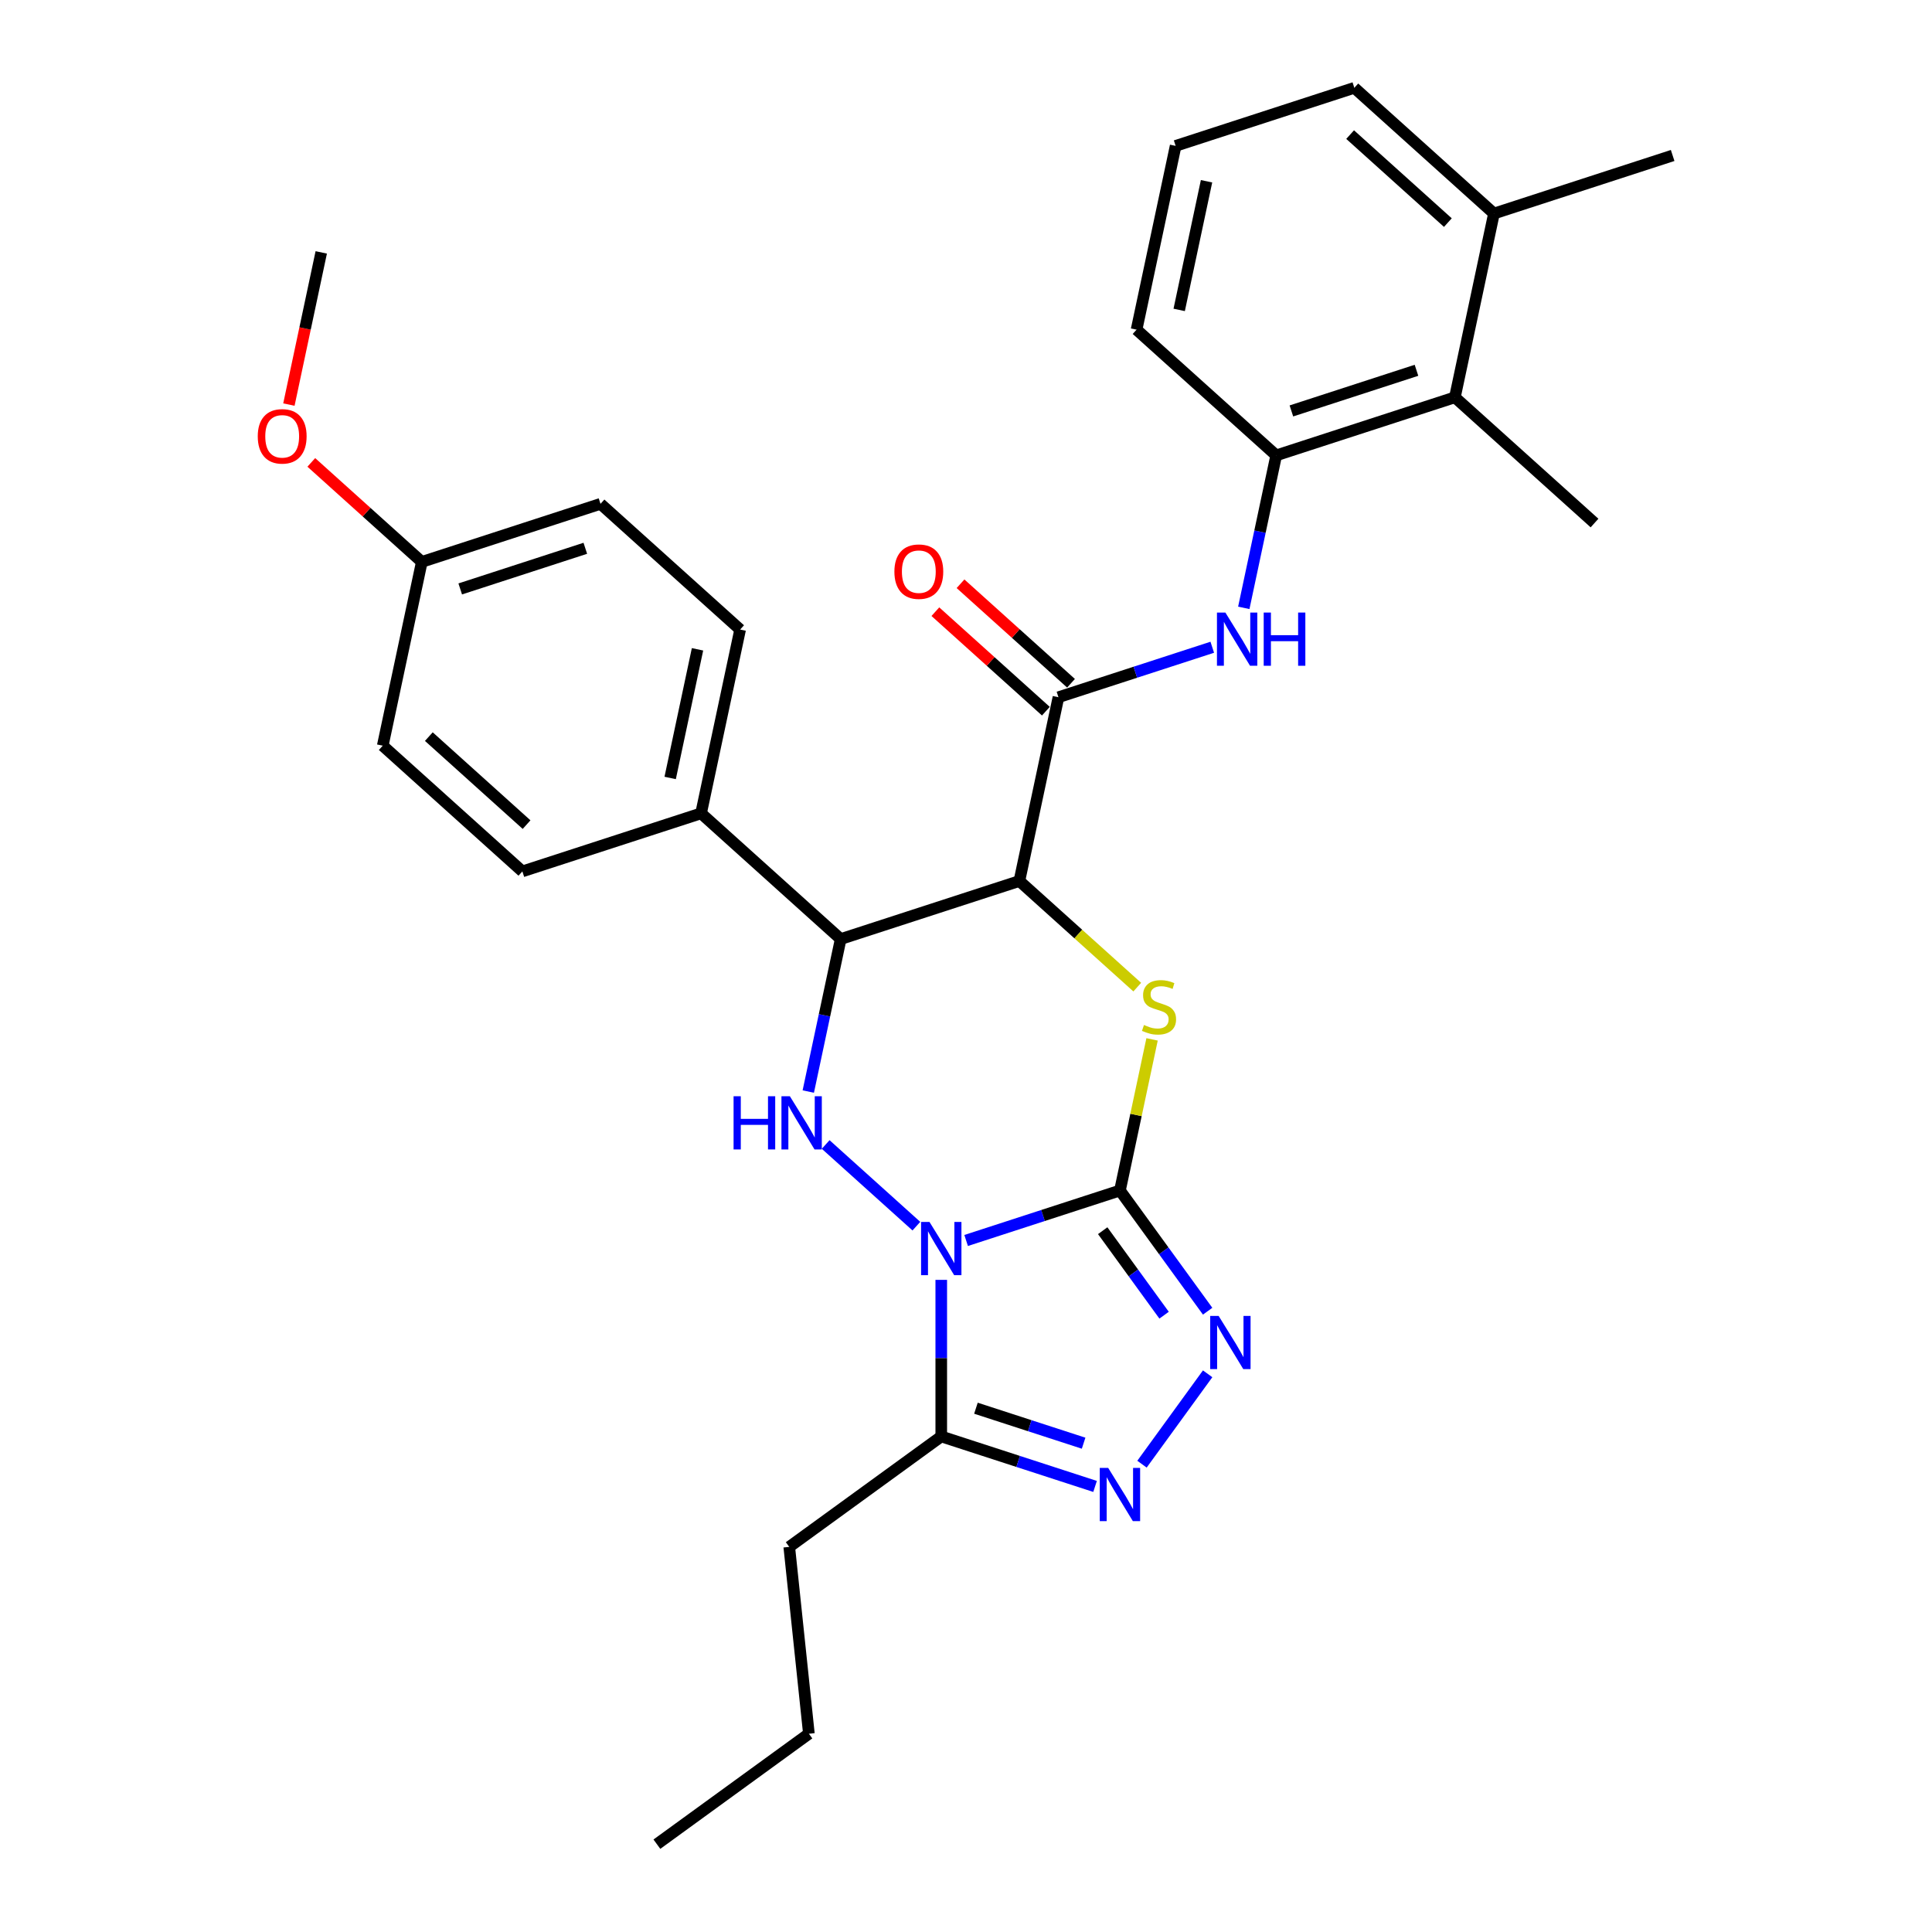 <?xml version='1.0' encoding='iso-8859-1'?>
<svg version='1.1' baseProfile='full'
              xmlns='http://www.w3.org/2000/svg'
                      xmlns:rdkit='http://www.rdkit.org/xml'
                      xmlns:xlink='http://www.w3.org/1999/xlink'
                  xml:space='preserve'
width='1000px' height='1000px' viewBox='0 0 1000 1000'>
<!-- END OF HEADER -->
<rect style='opacity:1.0;fill:#FFFFFF;stroke:none' width='1000' height='1000' x='0' y='0'> </rect>
<path class='bond-0' d='M 500.068,642.071 L 539.876,629.137' style='fill:none;fill-rule:evenodd;stroke:#0000FF;stroke-width:6px;stroke-linecap:butt;stroke-linejoin:miter;stroke-opacity:1' />
<path class='bond-0' d='M 539.876,629.137 L 579.683,616.203' style='fill:none;fill-rule:evenodd;stroke:#000000;stroke-width:6px;stroke-linecap:butt;stroke-linejoin:miter;stroke-opacity:1' />
<path class='bond-3' d='M 474.317,634.661 L 427.365,592.385' style='fill:none;fill-rule:evenodd;stroke:#0000FF;stroke-width:6px;stroke-linecap:butt;stroke-linejoin:miter;stroke-opacity:1' />
<path class='bond-6' d='M 487.193,662.456 L 487.193,702.98' style='fill:none;fill-rule:evenodd;stroke:#0000FF;stroke-width:6px;stroke-linecap:butt;stroke-linejoin:miter;stroke-opacity:1' />
<path class='bond-6' d='M 487.193,702.98 L 487.193,743.504' style='fill:none;fill-rule:evenodd;stroke:#000000;stroke-width:6px;stroke-linecap:butt;stroke-linejoin:miter;stroke-opacity:1' />
<path class='bond-2' d='M 579.683,616.203 L 587.996,577.091' style='fill:none;fill-rule:evenodd;stroke:#000000;stroke-width:6px;stroke-linecap:butt;stroke-linejoin:miter;stroke-opacity:1' />
<path class='bond-2' d='M 587.996,577.091 L 596.309,537.98' style='fill:none;fill-rule:evenodd;stroke:#CCCC00;stroke-width:6px;stroke-linecap:butt;stroke-linejoin:miter;stroke-opacity:1' />
<path class='bond-4' d='M 579.683,616.203 L 602.378,647.44' style='fill:none;fill-rule:evenodd;stroke:#000000;stroke-width:6px;stroke-linecap:butt;stroke-linejoin:miter;stroke-opacity:1' />
<path class='bond-4' d='M 602.378,647.44 L 625.073,678.678' style='fill:none;fill-rule:evenodd;stroke:#0000FF;stroke-width:6px;stroke-linecap:butt;stroke-linejoin:miter;stroke-opacity:1' />
<path class='bond-4' d='M 570.756,637.006 L 586.643,658.873' style='fill:none;fill-rule:evenodd;stroke:#000000;stroke-width:6px;stroke-linecap:butt;stroke-linejoin:miter;stroke-opacity:1' />
<path class='bond-4' d='M 586.643,658.873 L 602.529,680.739' style='fill:none;fill-rule:evenodd;stroke:#0000FF;stroke-width:6px;stroke-linecap:butt;stroke-linejoin:miter;stroke-opacity:1' />
<path class='bond-1' d='M 527.631,456.005 L 435.141,486.057' style='fill:none;fill-rule:evenodd;stroke:#000000;stroke-width:6px;stroke-linecap:butt;stroke-linejoin:miter;stroke-opacity:1' />
<path class='bond-8' d='M 527.631,456.005 L 547.851,360.88' style='fill:none;fill-rule:evenodd;stroke:#000000;stroke-width:6px;stroke-linecap:butt;stroke-linejoin:miter;stroke-opacity:1' />
<path class='bond-31' d='M 527.631,456.005 L 558.136,483.472' style='fill:none;fill-rule:evenodd;stroke:#000000;stroke-width:6px;stroke-linecap:butt;stroke-linejoin:miter;stroke-opacity:1' />
<path class='bond-31' d='M 558.136,483.472 L 588.641,510.938' style='fill:none;fill-rule:evenodd;stroke:#CCCC00;stroke-width:6px;stroke-linecap:butt;stroke-linejoin:miter;stroke-opacity:1' />
<path class='bond-5' d='M 418.366,564.98 L 426.753,525.518' style='fill:none;fill-rule:evenodd;stroke:#0000FF;stroke-width:6px;stroke-linecap:butt;stroke-linejoin:miter;stroke-opacity:1' />
<path class='bond-5' d='M 426.753,525.518 L 435.141,486.057' style='fill:none;fill-rule:evenodd;stroke:#000000;stroke-width:6px;stroke-linecap:butt;stroke-linejoin:miter;stroke-opacity:1' />
<path class='bond-30' d='M 625.073,711.081 L 591.09,757.855' style='fill:none;fill-rule:evenodd;stroke:#0000FF;stroke-width:6px;stroke-linecap:butt;stroke-linejoin:miter;stroke-opacity:1' />
<path class='bond-12' d='M 435.141,486.057 L 362.871,420.984' style='fill:none;fill-rule:evenodd;stroke:#000000;stroke-width:6px;stroke-linecap:butt;stroke-linejoin:miter;stroke-opacity:1' />
<path class='bond-7' d='M 487.193,743.504 L 527,756.438' style='fill:none;fill-rule:evenodd;stroke:#000000;stroke-width:6px;stroke-linecap:butt;stroke-linejoin:miter;stroke-opacity:1' />
<path class='bond-7' d='M 527,756.438 L 566.807,769.373' style='fill:none;fill-rule:evenodd;stroke:#0000FF;stroke-width:6px;stroke-linecap:butt;stroke-linejoin:miter;stroke-opacity:1' />
<path class='bond-7' d='M 505.145,728.887 L 533.01,737.94' style='fill:none;fill-rule:evenodd;stroke:#000000;stroke-width:6px;stroke-linecap:butt;stroke-linejoin:miter;stroke-opacity:1' />
<path class='bond-7' d='M 533.01,737.94 L 560.875,746.994' style='fill:none;fill-rule:evenodd;stroke:#0000FF;stroke-width:6px;stroke-linecap:butt;stroke-linejoin:miter;stroke-opacity:1' />
<path class='bond-20' d='M 487.193,743.504 L 408.516,800.666' style='fill:none;fill-rule:evenodd;stroke:#000000;stroke-width:6px;stroke-linecap:butt;stroke-linejoin:miter;stroke-opacity:1' />
<path class='bond-9' d='M 547.851,360.88 L 587.658,347.946' style='fill:none;fill-rule:evenodd;stroke:#000000;stroke-width:6px;stroke-linecap:butt;stroke-linejoin:miter;stroke-opacity:1' />
<path class='bond-9' d='M 587.658,347.946 L 627.465,335.012' style='fill:none;fill-rule:evenodd;stroke:#0000FF;stroke-width:6px;stroke-linecap:butt;stroke-linejoin:miter;stroke-opacity:1' />
<path class='bond-13' d='M 554.358,353.653 L 525.76,327.903' style='fill:none;fill-rule:evenodd;stroke:#000000;stroke-width:6px;stroke-linecap:butt;stroke-linejoin:miter;stroke-opacity:1' />
<path class='bond-13' d='M 525.76,327.903 L 497.161,302.153' style='fill:none;fill-rule:evenodd;stroke:#FF0000;stroke-width:6px;stroke-linecap:butt;stroke-linejoin:miter;stroke-opacity:1' />
<path class='bond-13' d='M 541.343,368.108 L 512.745,342.357' style='fill:none;fill-rule:evenodd;stroke:#000000;stroke-width:6px;stroke-linecap:butt;stroke-linejoin:miter;stroke-opacity:1' />
<path class='bond-13' d='M 512.745,342.357 L 484.146,316.607' style='fill:none;fill-rule:evenodd;stroke:#FF0000;stroke-width:6px;stroke-linecap:butt;stroke-linejoin:miter;stroke-opacity:1' />
<path class='bond-10' d='M 643.785,314.627 L 652.172,275.165' style='fill:none;fill-rule:evenodd;stroke:#0000FF;stroke-width:6px;stroke-linecap:butt;stroke-linejoin:miter;stroke-opacity:1' />
<path class='bond-10' d='M 652.172,275.165 L 660.56,235.704' style='fill:none;fill-rule:evenodd;stroke:#000000;stroke-width:6px;stroke-linecap:butt;stroke-linejoin:miter;stroke-opacity:1' />
<path class='bond-11' d='M 660.56,235.704 L 753.05,205.652' style='fill:none;fill-rule:evenodd;stroke:#000000;stroke-width:6px;stroke-linecap:butt;stroke-linejoin:miter;stroke-opacity:1' />
<path class='bond-11' d='M 668.423,212.698 L 733.166,191.662' style='fill:none;fill-rule:evenodd;stroke:#000000;stroke-width:6px;stroke-linecap:butt;stroke-linejoin:miter;stroke-opacity:1' />
<path class='bond-21' d='M 660.56,235.704 L 588.289,170.631' style='fill:none;fill-rule:evenodd;stroke:#000000;stroke-width:6px;stroke-linecap:butt;stroke-linejoin:miter;stroke-opacity:1' />
<path class='bond-14' d='M 753.05,205.652 L 773.27,110.527' style='fill:none;fill-rule:evenodd;stroke:#000000;stroke-width:6px;stroke-linecap:butt;stroke-linejoin:miter;stroke-opacity:1' />
<path class='bond-24' d='M 753.05,205.652 L 825.321,270.725' style='fill:none;fill-rule:evenodd;stroke:#000000;stroke-width:6px;stroke-linecap:butt;stroke-linejoin:miter;stroke-opacity:1' />
<path class='bond-15' d='M 362.871,420.984 L 383.09,325.859' style='fill:none;fill-rule:evenodd;stroke:#000000;stroke-width:6px;stroke-linecap:butt;stroke-linejoin:miter;stroke-opacity:1' />
<path class='bond-15' d='M 346.879,402.672 L 361.032,336.084' style='fill:none;fill-rule:evenodd;stroke:#000000;stroke-width:6px;stroke-linecap:butt;stroke-linejoin:miter;stroke-opacity:1' />
<path class='bond-16' d='M 362.871,420.984 L 270.38,451.036' style='fill:none;fill-rule:evenodd;stroke:#000000;stroke-width:6px;stroke-linecap:butt;stroke-linejoin:miter;stroke-opacity:1' />
<path class='bond-26' d='M 773.27,110.527 L 865.76,80.475' style='fill:none;fill-rule:evenodd;stroke:#000000;stroke-width:6px;stroke-linecap:butt;stroke-linejoin:miter;stroke-opacity:1' />
<path class='bond-33' d='M 773.27,110.527 L 700.999,45.455' style='fill:none;fill-rule:evenodd;stroke:#000000;stroke-width:6px;stroke-linecap:butt;stroke-linejoin:miter;stroke-opacity:1' />
<path class='bond-33' d='M 749.414,115.221 L 698.825,69.67' style='fill:none;fill-rule:evenodd;stroke:#000000;stroke-width:6px;stroke-linecap:butt;stroke-linejoin:miter;stroke-opacity:1' />
<path class='bond-19' d='M 383.09,325.859 L 310.819,260.787' style='fill:none;fill-rule:evenodd;stroke:#000000;stroke-width:6px;stroke-linecap:butt;stroke-linejoin:miter;stroke-opacity:1' />
<path class='bond-18' d='M 270.38,451.036 L 198.11,385.963' style='fill:none;fill-rule:evenodd;stroke:#000000;stroke-width:6px;stroke-linecap:butt;stroke-linejoin:miter;stroke-opacity:1' />
<path class='bond-18' d='M 272.554,426.821 L 221.965,381.27' style='fill:none;fill-rule:evenodd;stroke:#000000;stroke-width:6px;stroke-linecap:butt;stroke-linejoin:miter;stroke-opacity:1' />
<path class='bond-17' d='M 218.329,290.838 L 198.11,385.963' style='fill:none;fill-rule:evenodd;stroke:#000000;stroke-width:6px;stroke-linecap:butt;stroke-linejoin:miter;stroke-opacity:1' />
<path class='bond-22' d='M 218.329,290.838 L 189.731,265.088' style='fill:none;fill-rule:evenodd;stroke:#000000;stroke-width:6px;stroke-linecap:butt;stroke-linejoin:miter;stroke-opacity:1' />
<path class='bond-22' d='M 189.731,265.088 L 161.132,239.338' style='fill:none;fill-rule:evenodd;stroke:#FF0000;stroke-width:6px;stroke-linecap:butt;stroke-linejoin:miter;stroke-opacity:1' />
<path class='bond-32' d='M 218.329,290.838 L 310.819,260.787' style='fill:none;fill-rule:evenodd;stroke:#000000;stroke-width:6px;stroke-linecap:butt;stroke-linejoin:miter;stroke-opacity:1' />
<path class='bond-32' d='M 238.213,304.829 L 302.956,283.792' style='fill:none;fill-rule:evenodd;stroke:#000000;stroke-width:6px;stroke-linecap:butt;stroke-linejoin:miter;stroke-opacity:1' />
<path class='bond-28' d='M 408.516,800.666 L 418.681,897.383' style='fill:none;fill-rule:evenodd;stroke:#000000;stroke-width:6px;stroke-linecap:butt;stroke-linejoin:miter;stroke-opacity:1' />
<path class='bond-23' d='M 588.289,170.631 L 608.509,75.506' style='fill:none;fill-rule:evenodd;stroke:#000000;stroke-width:6px;stroke-linecap:butt;stroke-linejoin:miter;stroke-opacity:1' />
<path class='bond-23' d='M 610.347,160.406 L 624.501,93.819' style='fill:none;fill-rule:evenodd;stroke:#000000;stroke-width:6px;stroke-linecap:butt;stroke-linejoin:miter;stroke-opacity:1' />
<path class='bond-27' d='M 149.535,209.408 L 157.907,170.025' style='fill:none;fill-rule:evenodd;stroke:#FF0000;stroke-width:6px;stroke-linecap:butt;stroke-linejoin:miter;stroke-opacity:1' />
<path class='bond-27' d='M 157.907,170.025 L 166.278,130.641' style='fill:none;fill-rule:evenodd;stroke:#000000;stroke-width:6px;stroke-linecap:butt;stroke-linejoin:miter;stroke-opacity:1' />
<path class='bond-25' d='M 608.509,75.506 L 700.999,45.455' style='fill:none;fill-rule:evenodd;stroke:#000000;stroke-width:6px;stroke-linecap:butt;stroke-linejoin:miter;stroke-opacity:1' />
<path class='bond-29' d='M 418.681,897.383 L 340.004,954.545' style='fill:none;fill-rule:evenodd;stroke:#000000;stroke-width:6px;stroke-linecap:butt;stroke-linejoin:miter;stroke-opacity:1' />
<path  class='atom-0' d='M 481.105 632.484
L 490.13 647.071
Q 491.024 648.511, 492.464 651.117
Q 493.903 653.723, 493.981 653.879
L 493.981 632.484
L 497.637 632.484
L 497.637 660.025
L 493.864 660.025
L 484.178 644.076
Q 483.05 642.209, 481.844 640.069
Q 480.677 637.93, 480.327 637.269
L 480.327 660.025
L 476.748 660.025
L 476.748 632.484
L 481.105 632.484
' fill='#0000FF'/>
<path  class='atom-3' d='M 592.122 530.531
Q 592.433 530.647, 593.717 531.192
Q 595.001 531.737, 596.401 532.087
Q 597.84 532.398, 599.241 532.398
Q 601.847 532.398, 603.364 531.153
Q 604.881 529.869, 604.881 527.652
Q 604.881 526.135, 604.103 525.201
Q 603.364 524.268, 602.197 523.762
Q 601.03 523.256, 599.085 522.673
Q 596.634 521.934, 595.156 521.234
Q 593.717 520.533, 592.667 519.055
Q 591.655 517.577, 591.655 515.087
Q 591.655 511.625, 593.989 509.486
Q 596.362 507.346, 601.03 507.346
Q 604.22 507.346, 607.838 508.863
L 606.943 511.859
Q 603.636 510.497, 601.147 510.497
Q 598.463 510.497, 596.985 511.625
Q 595.506 512.714, 595.545 514.621
Q 595.545 516.099, 596.284 516.993
Q 597.062 517.888, 598.152 518.394
Q 599.28 518.9, 601.147 519.483
Q 603.636 520.261, 605.115 521.039
Q 606.593 521.817, 607.643 523.412
Q 608.732 524.968, 608.732 527.652
Q 608.732 531.464, 606.165 533.526
Q 603.636 535.549, 599.396 535.549
Q 596.946 535.549, 595.078 535.004
Q 593.25 534.498, 591.072 533.604
L 592.122 530.531
' fill='#CCCC00'/>
<path  class='atom-4' d='M 379.698 567.411
L 383.432 567.411
L 383.432 579.12
L 397.514 579.12
L 397.514 567.411
L 401.249 567.411
L 401.249 594.952
L 397.514 594.952
L 397.514 582.232
L 383.432 582.232
L 383.432 594.952
L 379.698 594.952
L 379.698 567.411
' fill='#0000FF'/>
<path  class='atom-4' d='M 408.834 567.411
L 417.859 581.999
Q 418.754 583.438, 420.193 586.044
Q 421.632 588.65, 421.71 588.806
L 421.71 567.411
L 425.367 567.411
L 425.367 594.952
L 421.593 594.952
L 411.907 579.003
Q 410.779 577.136, 409.573 574.997
Q 408.406 572.857, 408.056 572.196
L 408.056 594.952
L 404.477 594.952
L 404.477 567.411
L 408.834 567.411
' fill='#0000FF'/>
<path  class='atom-5' d='M 630.757 681.109
L 639.782 695.696
Q 640.676 697.136, 642.116 699.742
Q 643.555 702.348, 643.633 702.504
L 643.633 681.109
L 647.289 681.109
L 647.289 708.65
L 643.516 708.65
L 633.83 692.701
Q 632.702 690.834, 631.496 688.694
Q 630.329 686.555, 629.979 685.894
L 629.979 708.65
L 626.4 708.65
L 626.4 681.109
L 630.757 681.109
' fill='#0000FF'/>
<path  class='atom-8' d='M 573.595 759.786
L 582.62 774.373
Q 583.514 775.812, 584.954 778.419
Q 586.393 781.025, 586.471 781.181
L 586.471 759.786
L 590.127 759.786
L 590.127 787.327
L 586.354 787.327
L 576.668 771.378
Q 575.54 769.511, 574.334 767.371
Q 573.167 765.232, 572.817 764.57
L 572.817 787.327
L 569.238 787.327
L 569.238 759.786
L 573.595 759.786
' fill='#0000FF'/>
<path  class='atom-10' d='M 634.253 317.058
L 643.278 331.646
Q 644.172 333.085, 645.612 335.691
Q 647.051 338.297, 647.129 338.453
L 647.129 317.058
L 650.785 317.058
L 650.785 344.599
L 647.012 344.599
L 637.326 328.65
Q 636.198 326.783, 634.992 324.644
Q 633.825 322.504, 633.475 321.843
L 633.475 344.599
L 629.896 344.599
L 629.896 317.058
L 634.253 317.058
' fill='#0000FF'/>
<path  class='atom-10' d='M 654.092 317.058
L 657.826 317.058
L 657.826 328.767
L 671.908 328.767
L 671.908 317.058
L 675.643 317.058
L 675.643 344.599
L 671.908 344.599
L 671.908 331.879
L 657.826 331.879
L 657.826 344.599
L 654.092 344.599
L 654.092 317.058
' fill='#0000FF'/>
<path  class='atom-14' d='M 462.938 295.885
Q 462.938 289.272, 466.205 285.577
Q 469.473 281.881, 475.58 281.881
Q 481.687 281.881, 484.955 285.577
Q 488.223 289.272, 488.223 295.885
Q 488.223 302.576, 484.916 306.388
Q 481.61 310.162, 475.58 310.162
Q 469.512 310.162, 466.205 306.388
Q 462.938 302.615, 462.938 295.885
M 475.58 307.05
Q 479.781 307.05, 482.037 304.249
Q 484.333 301.409, 484.333 295.885
Q 484.333 290.478, 482.037 287.755
Q 479.781 284.993, 475.58 284.993
Q 471.379 284.993, 469.084 287.716
Q 466.828 290.439, 466.828 295.885
Q 466.828 301.448, 469.084 304.249
Q 471.379 307.05, 475.58 307.05
' fill='#FF0000'/>
<path  class='atom-23' d='M 133.416 225.843
Q 133.416 219.23, 136.684 215.535
Q 139.951 211.839, 146.058 211.839
Q 152.166 211.839, 155.433 215.535
Q 158.701 219.23, 158.701 225.843
Q 158.701 232.534, 155.394 236.346
Q 152.088 240.12, 146.058 240.12
Q 139.99 240.12, 136.684 236.346
Q 133.416 232.573, 133.416 225.843
M 146.058 237.008
Q 150.26 237.008, 152.516 234.207
Q 154.811 231.367, 154.811 225.843
Q 154.811 220.436, 152.516 217.713
Q 150.26 214.951, 146.058 214.951
Q 141.857 214.951, 139.562 217.674
Q 137.306 220.397, 137.306 225.843
Q 137.306 231.406, 139.562 234.207
Q 141.857 237.008, 146.058 237.008
' fill='#FF0000'/>
</svg>
